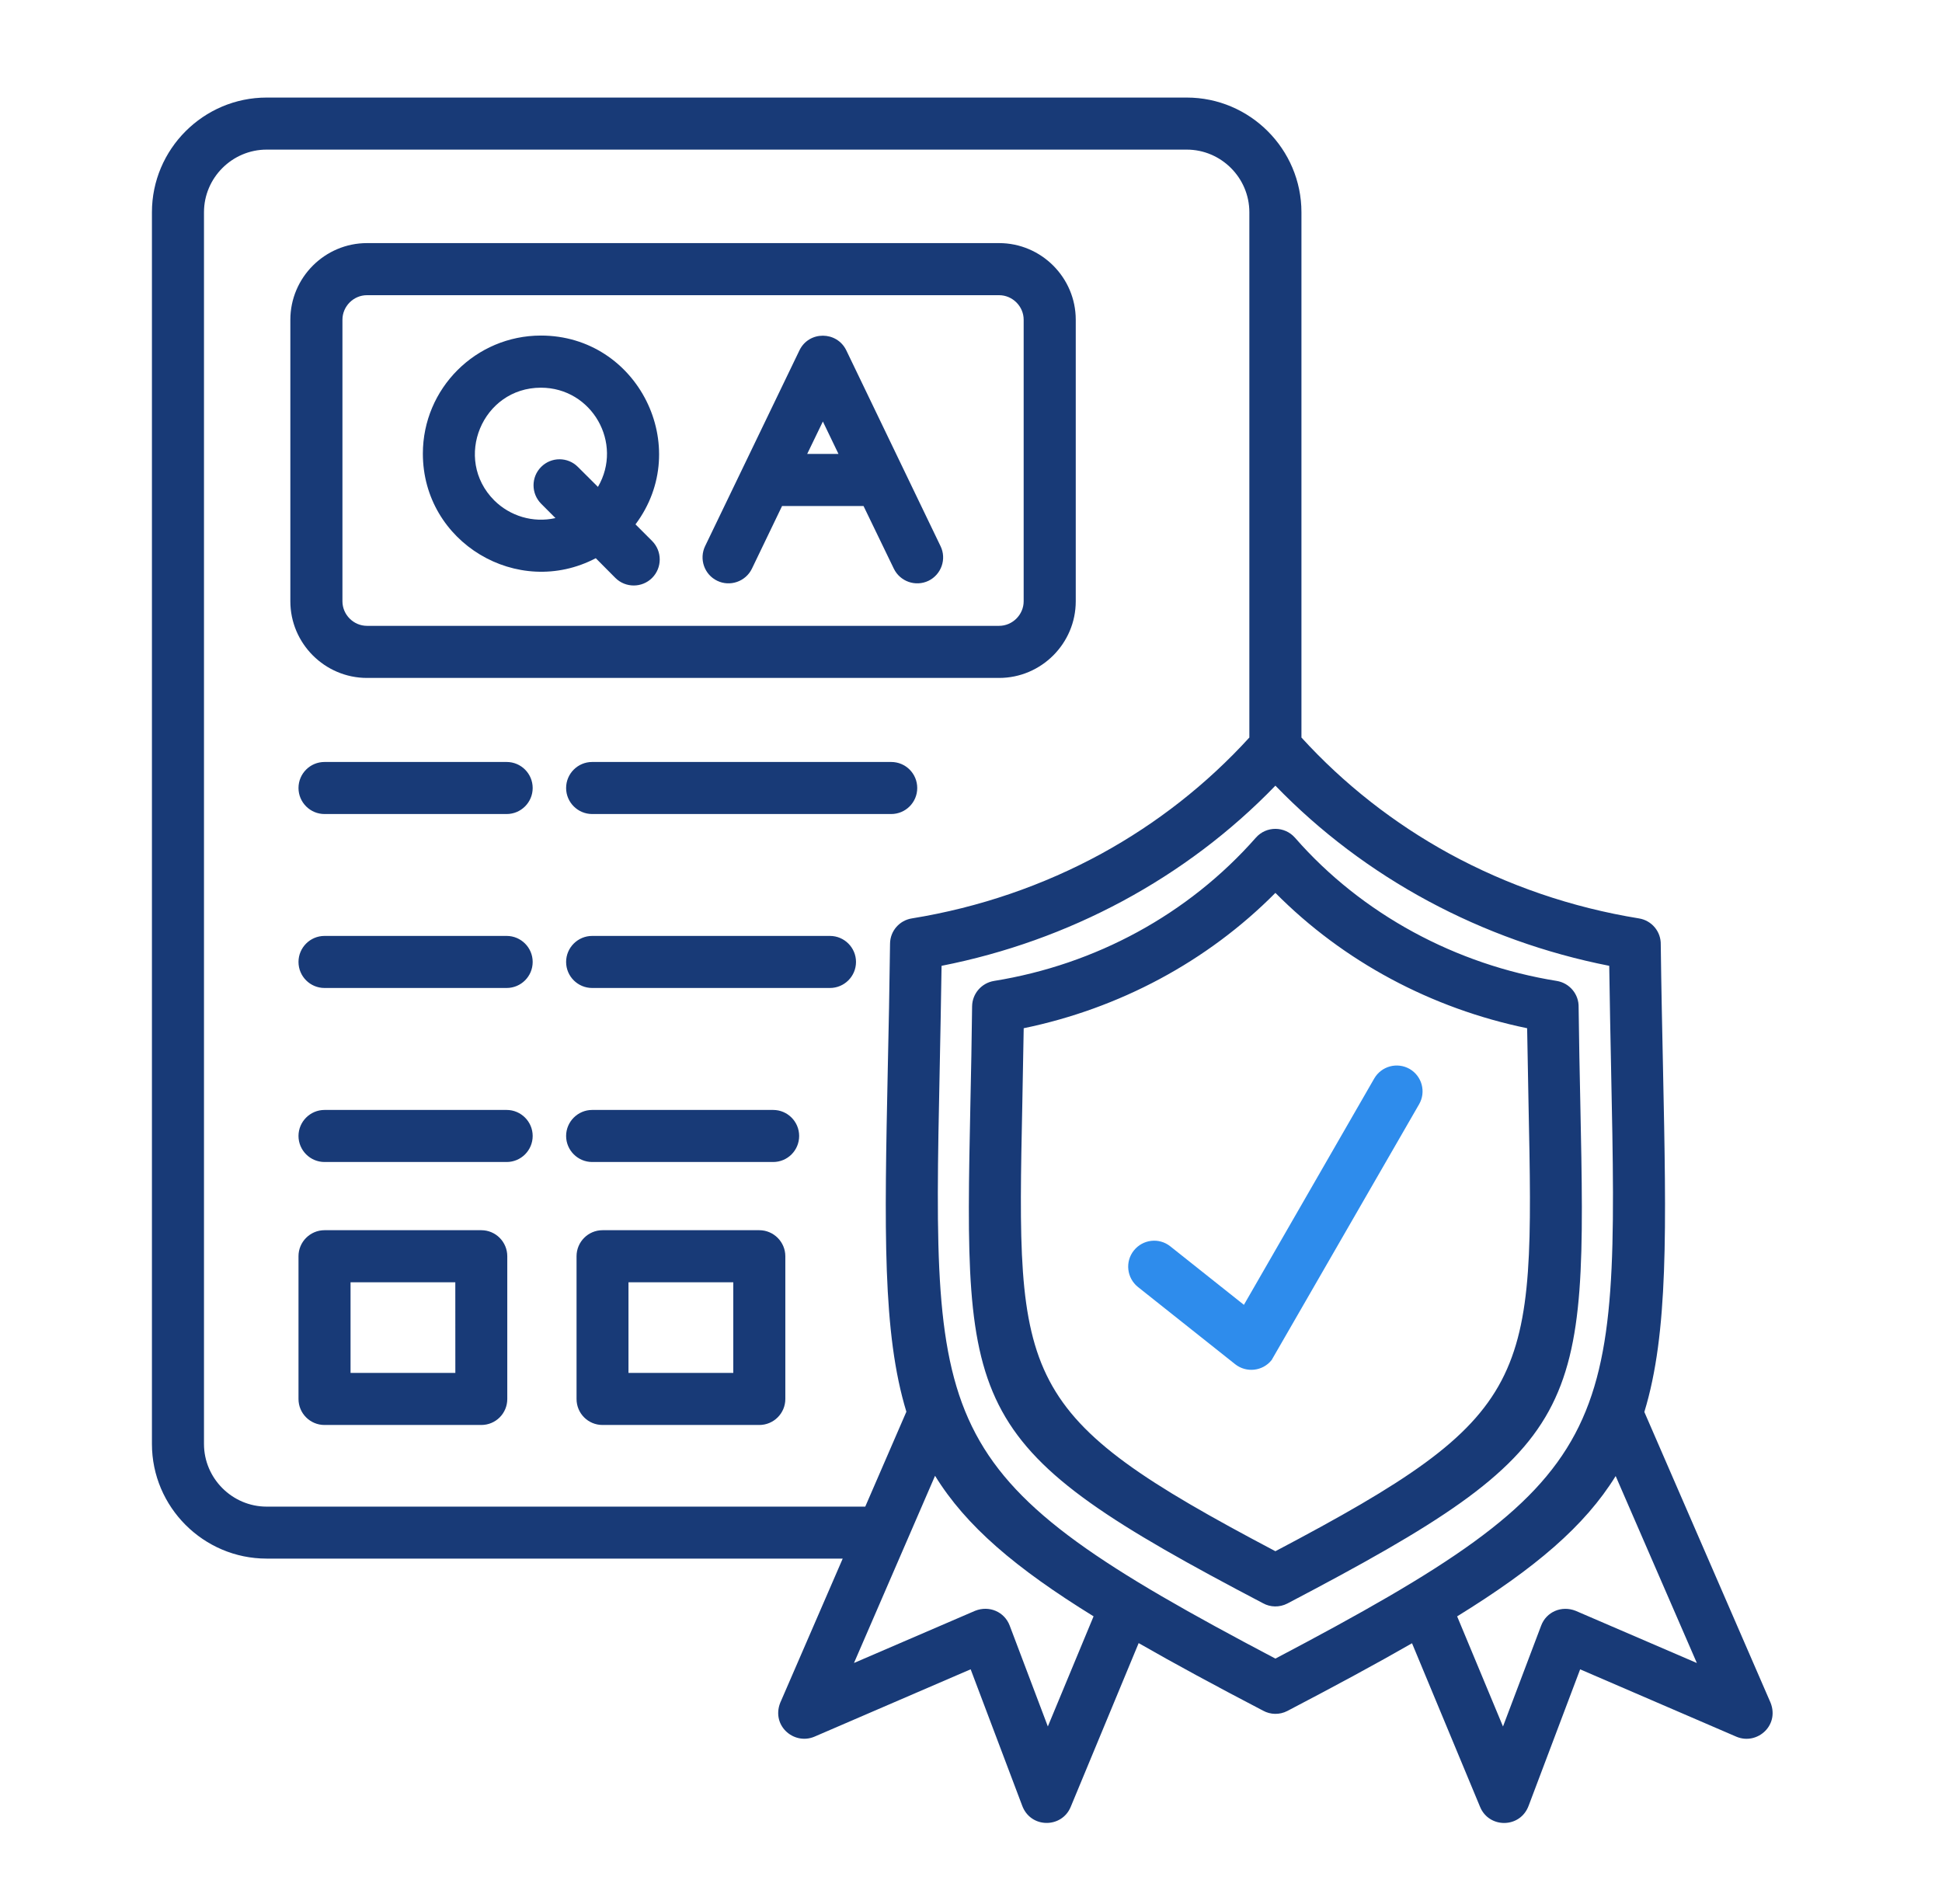 <svg width="51" height="50" viewBox="0 0 51 50" fill="none" xmlns="http://www.w3.org/2000/svg">
<path d="M15.824 32.306H19.94C20.317 32.306 20.624 32.614 20.624 32.99V36.738C20.624 37.117 20.316 37.421 19.94 37.421H15.824C15.445 37.421 15.141 37.117 15.141 36.738V32.99C15.141 32.614 15.445 32.306 15.824 32.306ZM19.257 33.673H16.505V36.054H19.257V33.673ZM8.522 32.306H12.639C13.018 32.306 13.322 32.614 13.322 32.99V36.738C13.322 37.117 13.018 37.421 12.639 37.421H8.522C8.146 37.421 7.839 37.117 7.839 36.738V32.99C7.838 32.614 8.146 32.306 8.522 32.306ZM11.957 33.673H9.206V36.054H11.958L11.957 33.673ZM15.551 30.515C15.175 30.515 14.867 30.207 14.867 29.831C14.867 29.456 15.175 29.148 15.551 29.148H20.304C20.683 29.148 20.987 29.456 20.987 29.831C20.987 30.209 20.683 30.515 20.304 30.515H15.551ZM8.522 30.515C8.146 30.515 7.839 30.207 7.839 29.831C7.839 29.456 8.146 29.148 8.522 29.148H13.306C13.682 29.148 13.989 29.456 13.989 29.831C13.989 30.209 13.682 30.515 13.306 30.515H8.522ZM15.551 25.945C15.175 25.945 14.867 25.64 14.867 25.261C14.867 24.885 15.175 24.578 15.551 24.578H21.796C22.173 24.578 22.48 24.885 22.48 25.261C22.48 25.64 22.172 25.945 21.796 25.945H15.551ZM8.522 25.945C8.146 25.945 7.839 25.64 7.839 25.261C7.839 24.885 8.146 24.578 8.522 24.578H13.306C13.682 24.578 13.989 24.885 13.989 25.261C13.989 25.64 13.682 25.945 13.306 25.945H8.522ZM15.551 21.377C15.175 21.377 14.867 21.07 14.867 20.694C14.867 20.315 15.175 20.01 15.551 20.01H23.404C23.783 20.01 24.088 20.315 24.088 20.694C24.088 21.07 23.783 21.377 23.404 21.377H15.551ZM8.522 21.377C8.146 21.377 7.839 21.07 7.839 20.694C7.839 20.315 8.146 20.01 8.522 20.01H13.306C13.682 20.01 13.989 20.315 13.989 20.694C13.989 21.07 13.682 21.377 13.306 21.377H8.522ZM19.747 14.933C19.584 15.271 19.174 15.415 18.836 15.252C18.495 15.088 18.355 14.678 18.518 14.34L20.995 9.2C21.244 8.685 21.977 8.69 22.225 9.2L24.699 14.34C24.865 14.678 24.722 15.087 24.384 15.252C24.043 15.415 23.637 15.271 23.473 14.933L22.678 13.289H20.538L19.747 14.933ZM21.61 11.069L21.198 11.921H22.02L21.61 11.069ZM14.211 13.228C13.945 12.96 13.945 12.528 14.211 12.262C14.477 11.994 14.911 11.994 15.177 12.262L15.703 12.786C16.373 11.639 15.548 10.181 14.205 10.181C12.666 10.181 11.891 12.049 12.979 13.14C13.394 13.552 13.997 13.738 14.587 13.605L14.211 13.228ZM16.689 13.77L17.126 14.207C17.392 14.476 17.392 14.908 17.126 15.176C16.86 15.442 16.426 15.442 16.16 15.176L15.646 14.659C13.597 15.733 11.105 14.248 11.105 11.913C11.105 10.202 12.495 8.812 14.206 8.812C16.758 8.812 18.211 11.739 16.689 13.77ZM9.638 6.384H26.238C27.346 6.384 28.251 7.29 28.251 8.397V15.79C28.251 16.898 27.346 17.803 26.238 17.803H9.638C8.53 17.803 7.625 16.898 7.625 15.79V8.397C7.625 7.29 8.53 6.384 9.638 6.384ZM26.238 7.752H9.638C9.283 7.752 8.993 8.045 8.993 8.397V15.79C8.993 16.142 9.284 16.435 9.638 16.435H26.238C26.59 16.435 26.883 16.142 26.883 15.79V8.397C26.884 8.045 26.59 7.752 26.238 7.752ZM33.17 42.103C25.3 37.978 25.316 37.156 25.485 28.935C25.502 28.163 25.519 27.324 25.529 26.424C25.535 26.089 25.781 25.813 26.105 25.76C28.766 25.331 31.204 24.016 32.981 21.998C33.256 21.686 33.74 21.691 34.011 22.002C35.766 24.011 38.243 25.337 40.884 25.76C41.222 25.816 41.465 26.112 41.457 26.447C41.468 27.338 41.484 28.171 41.501 28.935C41.67 37.16 41.687 37.979 33.809 42.109C33.602 42.216 33.361 42.209 33.17 42.103ZM26.848 28.962C26.695 36.309 26.679 37.142 33.494 40.736C40.31 37.143 40.293 36.309 40.141 28.962C40.13 28.356 40.116 27.709 40.105 27.002C37.6 26.485 35.285 25.255 33.494 23.448C31.703 25.255 29.389 26.485 26.884 27.002C26.872 27.709 26.858 28.356 26.848 28.962ZM33.17 44.923C31.936 44.279 30.852 43.694 29.903 43.149L28.118 47.451C27.883 48.018 27.061 48.018 26.842 47.412L25.491 43.837L21.389 45.606C20.835 45.841 20.212 45.285 20.517 44.654L22.131 40.93H7.002C5.344 40.93 3.99 39.577 3.99 37.919V5.574C3.99 3.916 5.344 2.562 7.002 2.562H31.166C32.824 2.562 34.178 3.916 34.178 5.574V19.368C35.296 20.594 36.608 21.621 38.059 22.416C39.59 23.252 41.275 23.832 43.041 24.118C43.382 24.173 43.622 24.469 43.614 24.804C43.628 25.964 43.653 27.046 43.673 28.038C43.762 32.3 43.816 35.01 43.183 37.079L46.472 44.655C46.776 45.286 46.153 45.842 45.6 45.607L41.497 43.838L40.147 47.413C39.928 48.019 39.105 48.019 38.87 47.452L37.082 43.153C36.133 43.698 35.048 44.283 33.81 44.93C33.602 45.039 33.361 45.029 33.17 44.923ZM28.719 42.446C26.665 41.178 25.366 40.071 24.556 38.755L22.427 43.671L25.607 42.301C25.981 42.152 26.38 42.329 26.516 42.689L27.518 45.338L28.719 42.446ZM23.803 37.073C23.172 35.005 23.227 32.294 23.315 28.038C23.338 27.039 23.359 25.954 23.374 24.782C23.377 24.444 23.626 24.168 23.947 24.118C25.713 23.832 27.399 23.252 28.93 22.416C30.38 21.621 31.692 20.594 32.81 19.368V5.574C32.81 4.668 32.068 3.929 31.166 3.929H7.002C6.1 3.929 5.357 4.668 5.357 5.574V37.92C5.357 38.823 6.1 39.565 7.002 39.565H22.723L23.803 37.073ZM42.43 38.762C41.618 40.075 40.32 41.179 38.267 42.447L39.471 45.339L40.473 42.69C40.608 42.33 41.007 42.153 41.381 42.302L44.562 43.672L42.43 38.762ZM24.678 28.065C24.479 37.734 24.459 38.8 33.494 43.556C42.529 38.8 42.51 37.735 42.31 28.065C42.294 27.232 42.274 26.337 42.261 25.363C38.925 24.706 35.847 23.065 33.494 20.632C31.142 23.066 28.062 24.707 24.727 25.363C24.713 26.338 24.694 27.232 24.678 28.065Z" fill="#183A77"/>
<path d="M29.776 32.84C29.541 33.134 29.592 33.563 29.885 33.798L32.437 35.825C32.733 36.059 33.162 36.009 33.395 35.716L37.267 29C37.456 28.674 37.343 28.259 37.019 28.071C36.692 27.885 36.277 27.997 36.089 28.323L32.667 34.266L30.734 32.73C30.44 32.495 30.012 32.544 29.776 32.84Z" fill="#2E8CEC"/>
</svg>

